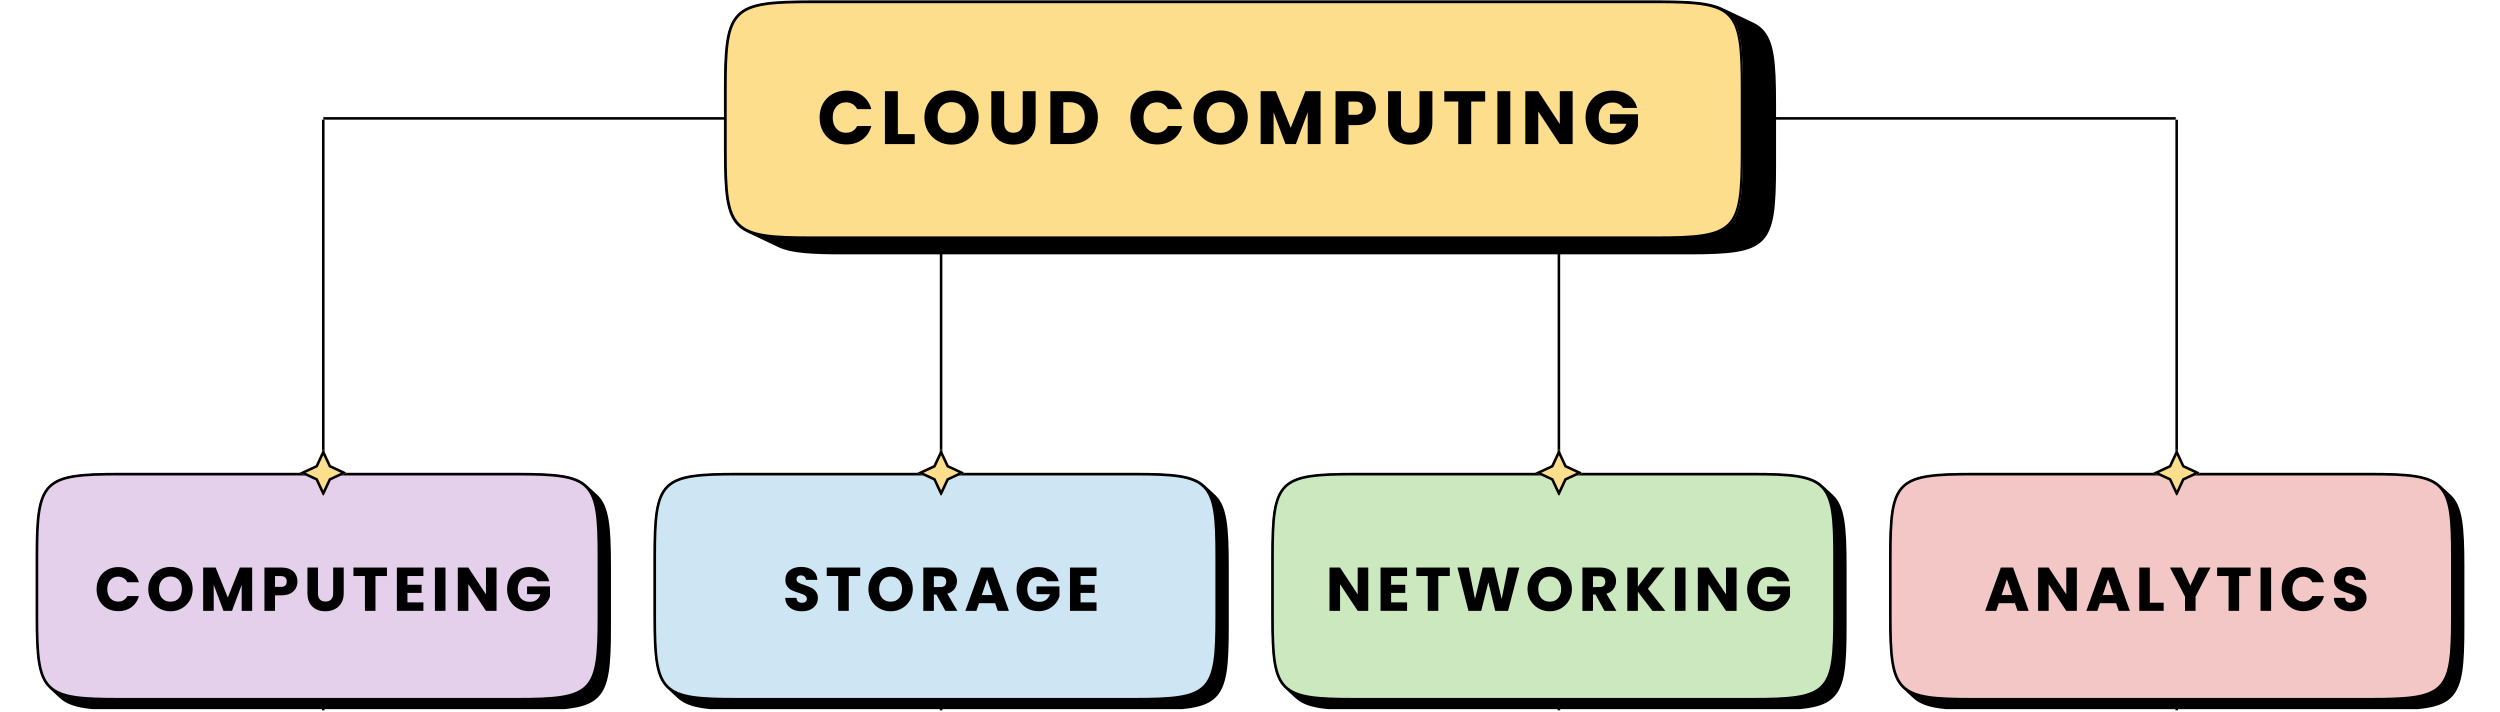 <svg xmlns="http://www.w3.org/2000/svg" xmlns:xlink="http://www.w3.org/1999/xlink" width="972" zoomAndPan="magnify" viewBox="0 0 729 207.75" height="277" preserveAspectRatio="xMidYMid meet" version="1.0"><defs><g/><clipPath id="7409a796a6"><path d="M 93 34 L 95 34 L 95 207.5 L 93 207.5 Z M 93 34 " clip-rule="nonzero"/></clipPath><clipPath id="8c08745ee7"><path d="M 634 34 L 636 34 L 636 207.5 L 634 207.5 Z M 634 34 " clip-rule="nonzero"/></clipPath><clipPath id="efe17d3c5a"><path d="M 10.371 137.867 L 178.168 137.867 L 178.168 206.785 L 10.371 206.785 Z M 10.371 137.867 " clip-rule="nonzero"/></clipPath><clipPath id="4a17fc5cd1"><path d="M 10.371 138 L 175 138 L 175 204 L 10.371 204 Z M 10.371 138 " clip-rule="nonzero"/></clipPath><clipPath id="0ebba08da4"><path d="M 10.371 137.867 L 178.168 137.867 L 178.168 206.785 L 10.371 206.785 Z M 10.371 137.867 " clip-rule="nonzero"/></clipPath><clipPath id="d656bee027"><path d="M 274 50 L 275 50 L 275 207.5 L 274 207.5 Z M 274 50 " clip-rule="nonzero"/></clipPath><clipPath id="6d71403b7e"><path d="M 190.523 137.867 L 358.32 137.867 L 358.32 206.785 L 190.523 206.785 Z M 190.523 137.867 " clip-rule="nonzero"/></clipPath><clipPath id="ec2f8fdc7d"><path d="M 190.523 138 L 355 138 L 355 204 L 190.523 204 Z M 190.523 138 " clip-rule="nonzero"/></clipPath><clipPath id="12d1ac02e6"><path d="M 190.523 137.867 L 358.32 137.867 L 358.32 206.785 L 190.523 206.785 Z M 190.523 137.867 " clip-rule="nonzero"/></clipPath><clipPath id="662e702329"><path d="M 454 50 L 455 50 L 455 207.5 L 454 207.5 Z M 454 50 " clip-rule="nonzero"/></clipPath><clipPath id="e5b59d4bcf"><path d="M 370.676 137.867 L 538.473 137.867 L 538.473 206.785 L 370.676 206.785 Z M 370.676 137.867 " clip-rule="nonzero"/></clipPath><clipPath id="1f2abb4573"><path d="M 370.676 137.867 L 538.473 137.867 L 538.473 206.785 L 370.676 206.785 Z M 370.676 137.867 " clip-rule="nonzero"/></clipPath><clipPath id="e521fb2990"><path d="M 550.828 137.867 L 718.629 137.867 L 718.629 206.785 L 550.828 206.785 Z M 550.828 137.867 " clip-rule="nonzero"/></clipPath><clipPath id="3e30f7db53"><path d="M 550.828 137.867 L 718.629 137.867 L 718.629 206.785 L 550.828 206.785 Z M 550.828 137.867 " clip-rule="nonzero"/></clipPath><clipPath id="2526719305"><path d="M 87.352 130.949 L 101.188 130.949 L 101.188 144.785 L 87.352 144.785 Z M 87.352 130.949 " clip-rule="nonzero"/></clipPath><clipPath id="b18f4a47c4"><path d="M 94.27 130.949 L 96.473 135.668 L 101.188 137.867 L 96.473 140.07 L 94.27 144.785 L 92.07 140.07 L 87.352 137.867 L 92.07 135.668 Z M 94.27 130.949 " clip-rule="nonzero"/></clipPath><clipPath id="1a28417195"><path d="M 87.352 130.949 L 100.836 130.949 L 100.836 144.434 L 87.352 144.434 Z M 87.352 130.949 " clip-rule="nonzero"/></clipPath><clipPath id="a706c5050f"><path d="M 94.27 130.949 L 96.473 135.668 L 101.188 137.867 L 96.473 140.07 L 94.27 144.785 L 92.07 140.07 L 87.352 137.867 L 92.07 135.668 Z M 94.27 130.949 " clip-rule="nonzero"/></clipPath><clipPath id="1204ae9c42"><path d="M 267.504 130.949 L 281.34 130.949 L 281.34 144.785 L 267.504 144.785 Z M 267.504 130.949 " clip-rule="nonzero"/></clipPath><clipPath id="e64ac1a2b3"><path d="M 274.422 130.949 L 276.625 135.668 L 281.34 137.867 L 276.625 140.07 L 274.422 144.785 L 272.223 140.07 L 267.504 137.867 L 272.223 135.668 Z M 274.422 130.949 " clip-rule="nonzero"/></clipPath><clipPath id="3487054238"><path d="M 267.504 130.949 L 280.988 130.949 L 280.988 144.434 L 267.504 144.434 Z M 267.504 130.949 " clip-rule="nonzero"/></clipPath><clipPath id="402fc1bf8d"><path d="M 274.422 130.949 L 276.625 135.668 L 281.34 137.867 L 276.625 140.07 L 274.422 144.785 L 272.223 140.07 L 267.504 137.867 L 272.223 135.668 Z M 274.422 130.949 " clip-rule="nonzero"/></clipPath><clipPath id="ecab7e0518"><path d="M 627.812 130.949 L 641.648 130.949 L 641.648 144.785 L 627.812 144.785 Z M 627.812 130.949 " clip-rule="nonzero"/></clipPath><clipPath id="29188ef459"><path d="M 634.73 130.949 L 636.93 135.668 L 641.648 137.867 L 636.93 140.07 L 634.73 144.785 L 632.527 140.07 L 627.812 137.867 L 632.527 135.668 Z M 634.73 130.949 " clip-rule="nonzero"/></clipPath><clipPath id="197070995a"><path d="M 627.812 130.949 L 641.297 130.949 L 641.297 144.434 L 627.812 144.434 Z M 627.812 130.949 " clip-rule="nonzero"/></clipPath><clipPath id="3e8d033b44"><path d="M 634.73 130.949 L 636.93 135.668 L 641.645 137.867 L 636.93 140.07 L 634.73 144.785 L 632.527 140.07 L 627.812 137.867 L 632.527 135.668 Z M 634.73 130.949 " clip-rule="nonzero"/></clipPath><clipPath id="e97fa3d1c5"><path d="M 447.66 130.949 L 461.496 130.949 L 461.496 144.785 L 447.66 144.785 Z M 447.66 130.949 " clip-rule="nonzero"/></clipPath><clipPath id="230fc60e51"><path d="M 454.578 130.949 L 456.777 135.668 L 461.496 137.867 L 456.777 140.07 L 454.578 144.785 L 452.375 140.07 L 447.66 137.867 L 452.375 135.668 Z M 454.578 130.949 " clip-rule="nonzero"/></clipPath><clipPath id="b4b9fb3195"><path d="M 447.66 130.949 L 461.141 130.949 L 461.141 144.434 L 447.66 144.434 Z M 447.66 130.949 " clip-rule="nonzero"/></clipPath><clipPath id="0a2be6ff34"><path d="M 454.574 130.949 L 456.777 135.668 L 461.492 137.867 L 456.777 140.07 L 454.574 144.785 L 452.375 140.07 L 447.66 137.867 L 452.375 135.668 Z M 454.574 130.949 " clip-rule="nonzero"/></clipPath><clipPath id="2fadacf0bd"><path d="M 211.102 0.117 L 517.895 0.117 L 517.895 74.172 L 211.102 74.172 Z M 211.102 0.117 " clip-rule="nonzero"/></clipPath><clipPath id="6ba7fa74a6"><path d="M 211.102 0.117 L 509 0.117 L 509 70 L 211.102 70 Z M 211.102 0.117 " clip-rule="nonzero"/></clipPath><clipPath id="bb75308c43"><path d="M 211.102 0.117 L 517.895 0.117 L 517.895 74.172 L 211.102 74.172 Z M 211.102 0.117 " clip-rule="nonzero"/></clipPath></defs><g clip-path="url(#7409a796a6)"><path stroke-linecap="butt" transform="matrix(0, -0.749, 0.749, 0, 93.891, 207.139)" fill="none" stroke-linejoin="miter" d="M -0.002 0.5 L 229.936 0.5 " stroke="#000000" stroke-width="1" stroke-opacity="1" stroke-miterlimit="4"/></g><g clip-path="url(#8c08745ee7)"><path stroke-linecap="butt" transform="matrix(0, -0.749, 0.749, 0, 634.349, 207.139)" fill="none" stroke-linejoin="miter" d="M -0.002 0.498 L 229.936 0.498 " stroke="#000000" stroke-width="1" stroke-opacity="1" stroke-miterlimit="4"/></g><g clip-path="url(#efe17d3c5a)"><path fill="#000000" d="M 153.594 207.137 C 165.32 207.137 171.102 206.586 174.355 203.336 C 176.004 201.691 176.984 199.379 177.531 195.848 C 178.055 192.492 178.16 188.121 178.16 182.59 L 178.16 165.23 C 178.16 153.512 177.613 147.734 174.355 144.484 C 174.277 144.402 174.191 144.324 174.109 144.246 L 174.102 144.242 L 171.051 141.43 L 171.047 141.426 C 169.418 139.926 167.164 139.016 163.809 138.496 C 160.449 137.977 156.074 137.867 150.539 137.867 L 34.941 137.867 C 23.652 137.867 17.875 138.375 14.555 141.316 C 14.426 141.43 14.305 141.547 14.184 141.668 C 12.535 143.316 11.555 145.625 11.008 149.156 C 10.484 152.512 10.379 156.883 10.379 162.414 L 10.379 179.773 C 10.379 191.488 10.93 197.266 14.184 200.52 L 14.184 200.523 L 14.188 200.523 C 14.266 200.602 14.344 200.676 14.426 200.75 C 14.426 200.754 14.43 200.754 14.43 200.758 L 17.469 203.566 L 17.473 203.57 L 17.48 203.574 C 19.109 205.078 21.363 205.988 24.723 206.508 C 28.082 207.027 32.457 207.137 37.992 207.137 Z M 153.594 207.137 " fill-opacity="1" fill-rule="nonzero"/></g><g clip-path="url(#4a17fc5cd1)"><path fill="#e5d0eb" d="M 150.539 138.324 C 172.898 138.324 174.648 140.074 174.648 162.414 L 174.648 179.773 C 174.648 202.113 172.898 203.863 150.539 203.863 L 34.941 203.863 C 12.586 203.863 10.836 202.113 10.836 179.773 L 10.836 162.414 C 10.836 140.074 12.586 138.324 34.941 138.324 Z M 150.539 138.324 " fill-opacity="1" fill-rule="nonzero"/></g><g clip-path="url(#0ebba08da4)"><path stroke-linecap="butt" transform="matrix(0.063, 0, 0, 0.063, 10.379, 137.868)" fill="none" stroke-linejoin="miter" d="M 2223.765 7.235 C 2578.516 7.235 2606.281 35 2606.281 389.441 L 2606.281 664.862 C 2606.281 1019.303 2578.516 1047.069 2223.765 1047.069 L 389.708 1047.069 C 35.019 1047.069 7.254 1019.303 7.254 664.862 L 7.254 389.441 C 7.254 35 35.019 7.235 389.708 7.235 Z M 2223.765 7.235 " stroke="#000000" stroke-width="10" stroke-opacity="1" stroke-miterlimit="10"/></g><g clip-path="url(#d656bee027)"><path stroke-linecap="butt" transform="matrix(0, -0.749, 0.749, 0, 274.046, 207.141)" fill="none" stroke-linejoin="miter" d="M 0 0.502 L 208.777 0.502 " stroke="#000000" stroke-width="1" stroke-opacity="1" stroke-miterlimit="4"/></g><g clip-path="url(#6d71403b7e)"><path fill="#000000" d="M 333.746 207.137 C 345.477 207.137 351.254 206.586 354.508 203.336 C 356.156 201.691 357.137 199.379 357.684 195.848 C 358.207 192.492 358.312 188.121 358.312 182.59 L 358.312 165.23 C 358.312 153.512 357.766 147.734 354.508 144.484 C 354.43 144.402 354.344 144.324 354.262 144.246 L 354.258 144.242 L 351.203 141.43 L 351.199 141.426 C 349.57 139.926 347.316 139.016 343.961 138.496 C 340.602 137.977 336.227 137.867 330.691 137.867 L 215.094 137.867 C 203.805 137.867 198.027 138.375 194.707 141.316 C 194.582 141.43 194.457 141.547 194.336 141.668 C 192.688 143.316 191.707 145.625 191.16 149.156 C 190.637 152.512 190.531 156.883 190.531 162.414 L 190.531 179.773 C 190.531 191.488 191.082 197.266 194.336 200.52 L 194.34 200.52 L 194.34 200.523 C 194.418 200.602 194.496 200.676 194.578 200.75 C 194.578 200.754 194.582 200.754 194.582 200.758 L 197.621 203.566 L 197.629 203.57 L 197.633 203.574 C 199.262 205.078 201.516 205.988 204.875 206.508 C 208.234 207.027 212.609 207.137 218.145 207.137 Z M 333.746 207.137 " fill-opacity="1" fill-rule="nonzero"/></g><g clip-path="url(#ec2f8fdc7d)"><path fill="#cee6f4" d="M 330.691 138.324 C 353.051 138.324 354.801 140.074 354.801 162.414 L 354.801 179.773 C 354.801 202.113 353.051 203.863 330.691 203.863 L 215.094 203.863 C 192.738 203.863 190.988 202.113 190.988 179.773 L 190.988 162.414 C 190.988 140.074 192.738 138.324 215.094 138.324 Z M 330.691 138.324 " fill-opacity="1" fill-rule="nonzero"/></g><g clip-path="url(#12d1ac02e6)"><path stroke-linecap="butt" transform="matrix(0.063, 0, 0, 0.063, 190.532, 137.868)" fill="none" stroke-linejoin="miter" d="M 2223.758 7.235 C 2578.509 7.235 2606.274 35 2606.274 389.441 L 2606.274 664.862 C 2606.274 1019.303 2578.509 1047.069 2223.758 1047.069 L 389.701 1047.069 C 35.012 1047.069 7.247 1019.303 7.247 664.862 L 7.247 389.441 C 7.247 35 35.012 7.235 389.701 7.235 Z M 2223.758 7.235 " stroke="#000000" stroke-width="10" stroke-opacity="1" stroke-miterlimit="10"/></g><g clip-path="url(#662e702329)"><path stroke-linecap="butt" transform="matrix(0, -0.749, 0.749, 0, 454.198, 207.141)" fill="none" stroke-linejoin="miter" d="M 0 0.502 L 208.777 0.502 " stroke="#000000" stroke-width="1" stroke-opacity="1" stroke-miterlimit="4"/></g><g clip-path="url(#e5b59d4bcf)"><path fill="#000000" d="M 513.902 207.137 C 525.629 207.137 531.406 206.586 534.664 203.336 C 536.309 201.691 537.289 199.379 537.836 195.848 C 538.359 192.492 538.465 188.121 538.465 182.59 L 538.465 165.23 C 538.465 153.512 537.918 147.734 534.664 144.484 C 534.582 144.402 534.5 144.324 534.414 144.246 L 534.41 144.242 L 531.359 141.43 L 531.352 141.426 C 529.723 139.926 527.469 139.016 524.113 138.496 C 520.754 137.977 516.379 137.867 510.844 137.867 L 395.25 137.867 C 383.957 137.867 378.18 138.375 374.859 141.316 C 374.734 141.43 374.609 141.547 374.488 141.668 C 372.84 143.316 371.859 145.625 371.312 149.156 C 370.793 152.512 370.684 156.883 370.684 162.414 L 370.684 179.773 C 370.684 191.488 371.234 197.266 374.488 200.52 L 374.492 200.52 L 374.492 200.523 C 374.57 200.602 374.648 200.676 374.73 200.75 C 374.73 200.754 374.734 200.754 374.734 200.758 L 377.773 203.566 L 377.781 203.57 L 377.785 203.574 C 379.414 205.078 381.668 205.988 385.027 206.508 C 388.387 207.027 392.762 207.137 398.297 207.137 Z M 513.902 207.137 " fill-opacity="1" fill-rule="nonzero"/></g><path fill="#cbe8be" d="M 510.844 138.324 C 533.203 138.324 534.953 140.074 534.953 162.414 L 534.953 179.773 C 534.953 202.113 533.203 203.863 510.844 203.863 L 395.25 203.863 C 372.891 203.863 371.141 202.113 371.141 179.773 L 371.141 162.414 C 371.141 140.074 372.891 138.324 395.25 138.324 Z M 510.844 138.324 " fill-opacity="1" fill-rule="nonzero"/><g clip-path="url(#1f2abb4573)"><path stroke-linecap="butt" transform="matrix(0.063, 0, 0, 0.063, 370.684, 137.868)" fill="none" stroke-linejoin="miter" d="M 2223.75 7.235 C 2578.501 7.235 2606.266 35 2606.266 389.441 L 2606.266 664.862 C 2606.266 1019.303 2578.501 1047.069 2223.75 1047.069 L 389.755 1047.069 C 35.004 1047.069 7.239 1019.303 7.239 664.862 L 7.239 389.441 C 7.239 35 35.004 7.235 389.755 7.235 Z M 2223.75 7.235 " stroke="#000000" stroke-width="10" stroke-opacity="1" stroke-miterlimit="10"/></g><g clip-path="url(#e521fb2990)"><path fill="#000000" d="M 694.055 207.137 C 705.781 207.137 711.562 206.586 714.816 203.336 C 716.465 201.691 717.441 199.379 717.992 195.848 C 718.512 192.492 718.617 188.121 718.617 182.59 L 718.617 165.23 C 718.617 153.512 718.07 147.734 714.816 144.484 C 714.734 144.402 714.652 144.324 714.566 144.246 L 714.562 144.242 L 711.512 141.43 L 711.504 141.426 C 709.875 139.926 707.621 139.016 704.266 138.496 C 700.906 137.977 696.531 137.867 690.996 137.867 L 575.402 137.867 C 564.109 137.867 558.332 138.375 555.016 141.316 C 554.887 141.43 554.762 141.547 554.641 141.668 C 552.992 143.316 552.016 145.625 551.465 149.156 C 550.945 152.512 550.836 156.883 550.836 162.414 L 550.836 179.773 C 550.836 191.488 551.387 197.266 554.641 200.52 C 554.645 200.52 554.645 200.52 554.645 200.52 L 554.645 200.523 C 554.723 200.602 554.801 200.676 554.883 200.75 C 554.887 200.754 554.887 200.754 554.887 200.758 L 557.926 203.566 L 557.934 203.57 L 557.938 203.574 C 559.566 205.078 561.82 205.988 565.184 206.508 C 568.543 207.027 572.918 207.137 578.453 207.137 Z M 694.055 207.137 " fill-opacity="1" fill-rule="nonzero"/></g><path fill="#f4c7c7" d="M 690.996 138.324 C 713.355 138.324 715.105 140.074 715.105 162.414 L 715.105 179.773 C 715.105 202.113 713.355 203.863 690.996 203.863 L 575.402 203.863 C 553.043 203.863 551.293 202.113 551.293 179.773 L 551.293 162.414 C 551.293 140.074 553.043 138.324 575.402 138.324 Z M 690.996 138.324 " fill-opacity="1" fill-rule="nonzero"/><g clip-path="url(#3e30f7db53)"><path stroke-linecap="butt" transform="matrix(0.063, 0, 0, 0.063, 550.837, 137.868)" fill="none" stroke-linejoin="miter" d="M 2223.742 7.235 C 2578.493 7.235 2606.258 35 2606.258 389.441 L 2606.258 664.862 C 2606.258 1019.303 2578.493 1047.069 2223.742 1047.069 L 389.747 1047.069 C 34.996 1047.069 7.231 1019.303 7.231 664.862 L 7.231 389.441 C 7.231 35 34.996 7.235 389.747 7.235 Z M 2223.742 7.235 " stroke="#000000" stroke-width="10" stroke-opacity="1" stroke-miterlimit="10"/></g><path stroke-linecap="butt" transform="matrix(0.749, 0, 0, 0.749, 94.271, 34.15)" fill="none" stroke-linejoin="miter" d="M -0.002 0.498 L 721.204 0.498 " stroke="#000000" stroke-width="1" stroke-opacity="1" stroke-miterlimit="4"/><g clip-path="url(#2526719305)"><g clip-path="url(#b18f4a47c4)"><path fill="#fdde8d" d="M 87.352 130.949 L 101.188 130.949 L 101.188 144.785 L 87.352 144.785 Z M 87.352 130.949 " fill-opacity="1" fill-rule="nonzero"/></g></g><g clip-path="url(#1a28417195)"><g clip-path="url(#a706c5050f)"><path stroke-linecap="butt" transform="matrix(0.749, 0, 0, 0.749, 87.353, 130.95)" fill="none" stroke-linejoin="miter" d="M 9.233 -0.001 L 12.174 6.298 L 18.468 9.234 L 12.174 12.175 L 9.233 18.469 L 6.298 12.175 L -0.002 9.234 L 6.298 6.298 Z M 9.233 -0.001 " stroke="#000000" stroke-width="2" stroke-opacity="1" stroke-miterlimit="4"/></g></g><g clip-path="url(#1204ae9c42)"><g clip-path="url(#e64ac1a2b3)"><path fill="#fdde8d" d="M 267.504 130.949 L 281.34 130.949 L 281.34 144.785 L 267.504 144.785 Z M 267.504 130.949 " fill-opacity="1" fill-rule="nonzero"/></g></g><g clip-path="url(#3487054238)"><g clip-path="url(#402fc1bf8d)"><path stroke-linecap="butt" transform="matrix(0.749, 0, 0, 0.749, 267.506, 130.95)" fill="none" stroke-linejoin="miter" d="M 9.233 -0.001 L 12.174 6.298 L 18.468 9.234 L 12.174 12.175 L 9.233 18.469 L 6.297 12.175 L -0.002 9.234 L 6.297 6.298 Z M 9.233 -0.001 " stroke="#000000" stroke-width="2" stroke-opacity="1" stroke-miterlimit="4"/></g></g><g clip-path="url(#ecab7e0518)"><g clip-path="url(#29188ef459)"><path fill="#fdde8d" d="M 627.812 130.949 L 641.648 130.949 L 641.648 144.785 L 627.812 144.785 Z M 627.812 130.949 " fill-opacity="1" fill-rule="nonzero"/></g></g><g clip-path="url(#197070995a)"><g clip-path="url(#3e8d033b44)"><path stroke-linecap="butt" transform="matrix(0.749, 0, 0, 0.749, 627.811, 130.95)" fill="none" stroke-linejoin="miter" d="M 9.237 -0.001 L 12.173 6.298 L 18.467 9.234 L 12.173 12.175 L 9.237 18.469 L 6.296 12.175 L 0.002 9.234 L 6.296 6.298 Z M 9.237 -0.001 " stroke="#000000" stroke-width="2" stroke-opacity="1" stroke-miterlimit="4"/></g></g><g clip-path="url(#e97fa3d1c5)"><g clip-path="url(#230fc60e51)"><path fill="#fdde8d" d="M 447.66 130.949 L 461.496 130.949 L 461.496 144.785 L 447.66 144.785 Z M 447.66 130.949 " fill-opacity="1" fill-rule="nonzero"/></g></g><g clip-path="url(#b4b9fb3195)"><g clip-path="url(#0a2be6ff34)"><path stroke-linecap="butt" transform="matrix(0.749, 0, 0, 0.749, 447.658, 130.95)" fill="none" stroke-linejoin="miter" d="M 9.232 -0.001 L 12.173 6.298 L 18.467 9.234 L 12.173 12.175 L 9.232 18.469 L 6.296 12.175 L 0.002 9.234 L 6.296 6.298 Z M 9.232 -0.001 " stroke="#000000" stroke-width="2" stroke-opacity="1" stroke-miterlimit="4"/></g></g><g clip-path="url(#2fadacf0bd)"><path fill="#000000" d="M 513.906 70.184 C 517.316 66.773 517.895 60.715 517.895 48.422 L 517.895 30.215 C 517.895 17.926 517.316 11.867 513.906 8.453 C 513.148 7.695 512.254 7.074 511.195 6.57 L 511.184 6.566 L 501.988 2.219 L 501.977 2.215 C 498.27 0.465 492.484 0.117 482.938 0.117 L 236.848 0.117 C 224.559 0.117 218.5 0.691 215.09 4.102 C 214.566 4.625 214.109 5.207 213.715 5.867 C 211.516 9.512 211.102 15.453 211.102 25.863 L 211.102 44.066 C 211.102 56.355 211.676 62.414 215.09 65.824 C 215.844 66.582 216.734 67.199 217.793 67.703 C 217.793 67.703 217.797 67.707 217.801 67.707 L 226.957 72.059 L 226.969 72.062 L 226.977 72.066 C 230.684 73.824 236.473 74.172 246.027 74.172 L 492.145 74.172 C 504.438 74.172 510.496 73.598 513.906 70.184 Z M 513.906 70.184 " fill-opacity="1" fill-rule="nonzero"/></g><g clip-path="url(#6ba7fa74a6)"><path fill="#fdde8d" d="M 482.941 0.594 C 506.375 0.594 508.207 2.43 508.207 25.863 L 508.207 44.066 C 508.207 67.5 506.375 69.332 482.941 69.332 L 236.848 69.332 C 213.414 69.332 211.582 67.5 211.582 44.066 L 211.582 25.863 C 211.582 2.43 213.414 0.594 236.848 0.594 Z M 482.941 0.594 " fill-opacity="1" fill-rule="nonzero"/></g><g clip-path="url(#bb75308c43)"><path stroke-linecap="butt" transform="matrix(0.066, 0, 0, 0.066, 211.102, 0.116)" fill="none" stroke-linejoin="miter" d="M 4114.92 7.231 C 4469.642 7.231 4497.374 35.022 4497.374 389.743 L 4497.374 665.29 C 4497.374 1020.011 4469.642 1047.743 4114.92 1047.743 L 389.722 1047.743 C 35.001 1047.743 7.269 1020.011 7.269 665.29 L 7.269 389.743 C 7.269 35.022 35.001 7.231 389.722 7.231 Z M 4114.92 7.231 " stroke="#000000" stroke-width="10" stroke-opacity="1" stroke-miterlimit="10"/></g><g fill="#000000" fill-opacity="1"><g transform="translate(27.569, 178.124)"><g><path d="M 0.594 -6.328 C 0.594 -7.578 0.863 -8.688 1.406 -9.656 C 1.945 -10.633 2.695 -11.395 3.656 -11.938 C 4.625 -12.488 5.719 -12.766 6.938 -12.766 C 8.438 -12.766 9.719 -12.367 10.781 -11.578 C 11.852 -10.785 12.57 -9.707 12.938 -8.344 L 9.547 -8.344 C 9.297 -8.875 8.938 -9.273 8.469 -9.547 C 8.008 -9.828 7.488 -9.969 6.906 -9.969 C 5.957 -9.969 5.188 -9.633 4.594 -8.969 C 4.008 -8.312 3.719 -7.43 3.719 -6.328 C 3.719 -5.223 4.008 -4.344 4.594 -3.688 C 5.188 -3.031 5.957 -2.703 6.906 -2.703 C 7.488 -2.703 8.008 -2.836 8.469 -3.109 C 8.938 -3.391 9.297 -3.789 9.547 -4.312 L 12.938 -4.312 C 12.57 -2.945 11.852 -1.867 10.781 -1.078 C 9.719 -0.297 8.438 0.094 6.938 0.094 C 5.719 0.094 4.625 -0.176 3.656 -0.719 C 2.695 -1.27 1.945 -2.031 1.406 -3 C 0.863 -3.969 0.594 -5.078 0.594 -6.328 Z M 0.594 -6.328 "/></g></g></g><g fill="#000000" fill-opacity="1"><g transform="translate(42.635, 178.124)"><g><path d="M 7.078 0.125 C 5.898 0.125 4.816 -0.148 3.828 -0.703 C 2.836 -1.254 2.051 -2.023 1.469 -3.016 C 0.883 -4.004 0.594 -5.113 0.594 -6.344 C 0.594 -7.582 0.883 -8.691 1.469 -9.672 C 2.051 -10.66 2.836 -11.43 3.828 -11.984 C 4.816 -12.535 5.898 -12.812 7.078 -12.812 C 8.266 -12.812 9.352 -12.535 10.344 -11.984 C 11.332 -11.43 12.113 -10.66 12.688 -9.672 C 13.258 -8.691 13.547 -7.582 13.547 -6.344 C 13.547 -5.113 13.254 -4.004 12.672 -3.016 C 12.098 -2.023 11.316 -1.254 10.328 -0.703 C 9.348 -0.148 8.266 0.125 7.078 0.125 Z M 7.078 -2.672 C 8.086 -2.672 8.895 -3.004 9.5 -3.672 C 10.102 -4.348 10.406 -5.238 10.406 -6.344 C 10.406 -7.457 10.102 -8.348 9.5 -9.016 C 8.895 -9.68 8.086 -10.016 7.078 -10.016 C 6.066 -10.016 5.254 -9.68 4.641 -9.016 C 4.035 -8.359 3.734 -7.469 3.734 -6.344 C 3.734 -5.227 4.035 -4.336 4.641 -3.672 C 5.254 -3.004 6.066 -2.672 7.078 -2.672 Z M 7.078 -2.672 "/></g></g></g><g fill="#000000" fill-opacity="1"><g transform="translate(58.132, 178.124)"><g><path d="M 15.406 -12.625 L 15.406 0 L 12.344 0 L 12.344 -7.578 L 9.516 0 L 7.031 0 L 4.188 -7.594 L 4.188 0 L 1.109 0 L 1.109 -12.625 L 4.75 -12.625 L 8.297 -3.891 L 11.797 -12.625 Z M 15.406 -12.625 "/></g></g></g><g fill="#000000" fill-opacity="1"><g transform="translate(76.003, 178.124)"><g><path d="M 10.734 -8.562 C 10.734 -7.832 10.566 -7.16 10.234 -6.547 C 9.898 -5.941 9.383 -5.453 8.688 -5.078 C 7.988 -4.711 7.125 -4.531 6.094 -4.531 L 4.188 -4.531 L 4.188 0 L 1.109 0 L 1.109 -12.625 L 6.094 -12.625 C 7.102 -12.625 7.953 -12.445 8.641 -12.094 C 9.336 -11.75 9.859 -11.27 10.203 -10.656 C 10.555 -10.051 10.734 -9.352 10.734 -8.562 Z M 5.859 -6.984 C 6.453 -6.984 6.891 -7.117 7.172 -7.391 C 7.461 -7.672 7.609 -8.062 7.609 -8.562 C 7.609 -9.062 7.461 -9.445 7.172 -9.719 C 6.891 -10 6.453 -10.141 5.859 -10.141 L 4.188 -10.141 L 4.188 -6.984 Z M 5.859 -6.984 "/></g></g></g><g fill="#000000" fill-opacity="1"><g transform="translate(88.587, 178.124)"><g><path d="M 4.141 -12.625 L 4.141 -5.078 C 4.141 -4.316 4.32 -3.734 4.688 -3.328 C 5.062 -2.922 5.609 -2.719 6.328 -2.719 C 7.047 -2.719 7.598 -2.922 7.984 -3.328 C 8.367 -3.734 8.562 -4.316 8.562 -5.078 L 8.562 -12.625 L 11.641 -12.625 L 11.641 -5.094 C 11.641 -3.969 11.398 -3.016 10.922 -2.234 C 10.441 -1.453 9.797 -0.863 8.984 -0.469 C 8.172 -0.07 7.27 0.125 6.281 0.125 C 5.281 0.125 4.383 -0.066 3.594 -0.453 C 2.812 -0.848 2.191 -1.438 1.734 -2.219 C 1.285 -3.008 1.062 -3.969 1.062 -5.094 L 1.062 -12.625 Z M 4.141 -12.625 "/></g></g></g><g fill="#000000" fill-opacity="1"><g transform="translate(102.628, 178.124)"><g><path d="M 10.203 -12.625 L 10.203 -10.156 L 6.859 -10.156 L 6.859 0 L 3.781 0 L 3.781 -10.156 L 0.438 -10.156 L 0.438 -12.625 Z M 10.203 -12.625 "/></g></g></g><g fill="#000000" fill-opacity="1"><g transform="translate(114.62, 178.124)"><g><path d="M 4.188 -10.156 L 4.188 -7.609 L 8.312 -7.609 L 8.312 -5.234 L 4.188 -5.234 L 4.188 -2.469 L 8.844 -2.469 L 8.844 0 L 1.109 0 L 1.109 -12.625 L 8.844 -12.625 L 8.844 -10.156 Z M 4.188 -10.156 "/></g></g></g><g fill="#000000" fill-opacity="1"><g transform="translate(125.713, 178.124)"><g><path d="M 4.188 -12.625 L 4.188 0 L 1.109 0 L 1.109 -12.625 Z M 4.188 -12.625 "/></g></g></g><g fill="#000000" fill-opacity="1"><g transform="translate(132.383, 178.124)"><g><path d="M 12.406 0 L 9.328 0 L 4.188 -7.781 L 4.188 0 L 1.109 0 L 1.109 -12.625 L 4.188 -12.625 L 9.328 -4.797 L 9.328 -12.625 L 12.406 -12.625 Z M 12.406 0 "/></g></g></g><g fill="#000000" fill-opacity="1"><g transform="translate(147.269, 178.124)"><g><path d="M 9.5 -8.625 C 9.27 -9.051 8.941 -9.375 8.516 -9.594 C 8.086 -9.812 7.586 -9.922 7.016 -9.922 C 6.016 -9.922 5.211 -9.594 4.609 -8.938 C 4.016 -8.289 3.719 -7.422 3.719 -6.328 C 3.719 -5.172 4.031 -4.266 4.656 -3.609 C 5.289 -2.953 6.16 -2.625 7.266 -2.625 C 8.023 -2.625 8.664 -2.816 9.188 -3.203 C 9.707 -3.586 10.086 -4.141 10.328 -4.859 L 6.422 -4.859 L 6.422 -7.125 L 13.109 -7.125 L 13.109 -4.266 C 12.879 -3.492 12.488 -2.781 11.938 -2.125 C 11.395 -1.469 10.703 -0.93 9.859 -0.516 C 9.023 -0.109 8.082 0.094 7.031 0.094 C 5.781 0.094 4.664 -0.176 3.688 -0.719 C 2.719 -1.27 1.957 -2.031 1.406 -3 C 0.863 -3.969 0.594 -5.078 0.594 -6.328 C 0.594 -7.578 0.863 -8.688 1.406 -9.656 C 1.957 -10.633 2.719 -11.395 3.688 -11.938 C 4.656 -12.488 5.766 -12.766 7.016 -12.766 C 8.523 -12.766 9.797 -12.398 10.828 -11.672 C 11.867 -10.941 12.555 -9.926 12.891 -8.625 Z M 9.5 -8.625 "/></g></g></g><g fill="#000000" fill-opacity="1"><g transform="translate(228.217, 178.124)"><g><path d="M 5.688 0.125 C 4.758 0.125 3.93 -0.02 3.203 -0.312 C 2.473 -0.613 1.891 -1.055 1.453 -1.641 C 1.016 -2.234 0.781 -2.945 0.75 -3.781 L 4.031 -3.781 C 4.07 -3.312 4.227 -2.953 4.5 -2.703 C 4.781 -2.461 5.145 -2.344 5.594 -2.344 C 6.051 -2.344 6.41 -2.445 6.672 -2.656 C 6.93 -2.863 7.062 -3.156 7.062 -3.531 C 7.062 -3.844 6.957 -4.098 6.75 -4.297 C 6.539 -4.504 6.281 -4.672 5.969 -4.797 C 5.664 -4.93 5.234 -5.082 4.672 -5.25 C 3.859 -5.5 3.191 -5.75 2.672 -6 C 2.16 -6.258 1.719 -6.633 1.344 -7.125 C 0.977 -7.613 0.797 -8.254 0.797 -9.047 C 0.797 -10.223 1.219 -11.145 2.062 -11.812 C 2.914 -12.477 4.023 -12.812 5.391 -12.812 C 6.785 -12.812 7.906 -12.477 8.75 -11.812 C 9.602 -11.145 10.062 -10.219 10.125 -9.031 L 6.797 -9.031 C 6.773 -9.438 6.625 -9.754 6.344 -9.984 C 6.07 -10.223 5.719 -10.344 5.281 -10.344 C 4.914 -10.344 4.617 -10.242 4.391 -10.047 C 4.16 -9.848 4.047 -9.562 4.047 -9.188 C 4.047 -8.781 4.238 -8.461 4.625 -8.234 C 5.008 -8.004 5.609 -7.758 6.422 -7.5 C 7.234 -7.219 7.895 -6.953 8.406 -6.703 C 8.914 -6.453 9.352 -6.086 9.719 -5.609 C 10.094 -5.129 10.281 -4.516 10.281 -3.766 C 10.281 -3.035 10.098 -2.379 9.734 -1.797 C 9.367 -1.211 8.836 -0.742 8.141 -0.391 C 7.453 -0.047 6.633 0.125 5.688 0.125 Z M 5.688 0.125 "/></g></g></g><g fill="#000000" fill-opacity="1"><g transform="translate(240.64, 178.124)"><g><path d="M 10.203 -12.625 L 10.203 -10.156 L 6.859 -10.156 L 6.859 0 L 3.781 0 L 3.781 -10.156 L 0.438 -10.156 L 0.438 -12.625 Z M 10.203 -12.625 "/></g></g></g><g fill="#000000" fill-opacity="1"><g transform="translate(252.631, 178.124)"><g><path d="M 7.078 0.125 C 5.898 0.125 4.816 -0.148 3.828 -0.703 C 2.836 -1.254 2.051 -2.023 1.469 -3.016 C 0.883 -4.004 0.594 -5.113 0.594 -6.344 C 0.594 -7.582 0.883 -8.691 1.469 -9.672 C 2.051 -10.66 2.836 -11.43 3.828 -11.984 C 4.816 -12.535 5.898 -12.812 7.078 -12.812 C 8.266 -12.812 9.352 -12.535 10.344 -11.984 C 11.332 -11.43 12.113 -10.66 12.688 -9.672 C 13.258 -8.691 13.547 -7.582 13.547 -6.344 C 13.547 -5.113 13.254 -4.004 12.672 -3.016 C 12.098 -2.023 11.316 -1.254 10.328 -0.703 C 9.348 -0.148 8.266 0.125 7.078 0.125 Z M 7.078 -2.672 C 8.086 -2.672 8.895 -3.004 9.5 -3.672 C 10.102 -4.348 10.406 -5.238 10.406 -6.344 C 10.406 -7.457 10.102 -8.348 9.5 -9.016 C 8.895 -9.68 8.086 -10.016 7.078 -10.016 C 6.066 -10.016 5.254 -9.68 4.641 -9.016 C 4.035 -8.359 3.734 -7.469 3.734 -6.344 C 3.734 -5.227 4.035 -4.336 4.641 -3.672 C 5.254 -3.004 6.066 -2.672 7.078 -2.672 Z M 7.078 -2.672 "/></g></g></g><g fill="#000000" fill-opacity="1"><g transform="translate(268.129, 178.124)"><g><path d="M 7.547 0 L 4.922 -4.766 L 4.188 -4.766 L 4.188 0 L 1.109 0 L 1.109 -12.625 L 6.281 -12.625 C 7.27 -12.625 8.113 -12.445 8.812 -12.094 C 9.52 -11.75 10.047 -11.273 10.391 -10.672 C 10.742 -10.066 10.922 -9.395 10.922 -8.656 C 10.922 -7.812 10.68 -7.055 10.203 -6.391 C 9.734 -5.734 9.035 -5.27 8.109 -5 L 11.031 0 Z M 4.188 -6.938 L 6.094 -6.938 C 6.656 -6.938 7.078 -7.07 7.359 -7.344 C 7.641 -7.625 7.781 -8.02 7.781 -8.531 C 7.781 -9.008 7.641 -9.383 7.359 -9.656 C 7.078 -9.938 6.656 -10.078 6.094 -10.078 L 4.188 -10.078 Z M 4.188 -6.938 "/></g></g></g><g fill="#000000" fill-opacity="1"><g transform="translate(281.217, 178.124)"><g><path d="M 8.969 -2.234 L 4.266 -2.234 L 3.5 0 L 0.281 0 L 4.859 -12.625 L 8.422 -12.625 L 12.984 0 L 9.734 0 Z M 8.188 -4.609 L 6.625 -9.219 L 5.078 -4.609 Z M 8.188 -4.609 "/></g></g></g><g fill="#000000" fill-opacity="1"><g transform="translate(295.833, 178.124)"><g><path d="M 9.5 -8.625 C 9.27 -9.051 8.941 -9.375 8.516 -9.594 C 8.086 -9.812 7.586 -9.922 7.016 -9.922 C 6.016 -9.922 5.211 -9.594 4.609 -8.938 C 4.016 -8.289 3.719 -7.422 3.719 -6.328 C 3.719 -5.172 4.031 -4.266 4.656 -3.609 C 5.289 -2.953 6.16 -2.625 7.266 -2.625 C 8.023 -2.625 8.664 -2.816 9.188 -3.203 C 9.707 -3.586 10.086 -4.141 10.328 -4.859 L 6.422 -4.859 L 6.422 -7.125 L 13.109 -7.125 L 13.109 -4.266 C 12.879 -3.492 12.488 -2.781 11.938 -2.125 C 11.395 -1.469 10.703 -0.93 9.859 -0.516 C 9.023 -0.109 8.082 0.094 7.031 0.094 C 5.781 0.094 4.664 -0.176 3.688 -0.719 C 2.719 -1.27 1.957 -2.031 1.406 -3 C 0.863 -3.969 0.594 -5.078 0.594 -6.328 C 0.594 -7.578 0.863 -8.688 1.406 -9.656 C 1.957 -10.633 2.719 -11.395 3.688 -11.938 C 4.656 -12.488 5.766 -12.766 7.016 -12.766 C 8.523 -12.766 9.797 -12.398 10.828 -11.672 C 11.867 -10.941 12.555 -9.926 12.891 -8.625 Z M 9.5 -8.625 "/></g></g></g><g fill="#000000" fill-opacity="1"><g transform="translate(310.899, 178.124)"><g><path d="M 4.188 -10.156 L 4.188 -7.609 L 8.312 -7.609 L 8.312 -5.234 L 4.188 -5.234 L 4.188 -2.469 L 8.844 -2.469 L 8.844 0 L 1.109 0 L 1.109 -12.625 L 8.844 -12.625 L 8.844 -10.156 Z M 4.188 -10.156 "/></g></g></g><g fill="#000000" fill-opacity="1"><g transform="translate(386.575, 178.124)"><g><path d="M 12.406 0 L 9.328 0 L 4.188 -7.781 L 4.188 0 L 1.109 0 L 1.109 -12.625 L 4.188 -12.625 L 9.328 -4.797 L 9.328 -12.625 L 12.406 -12.625 Z M 12.406 0 "/></g></g></g><g fill="#000000" fill-opacity="1"><g transform="translate(401.461, 178.124)"><g><path d="M 4.188 -10.156 L 4.188 -7.609 L 8.312 -7.609 L 8.312 -5.234 L 4.188 -5.234 L 4.188 -2.469 L 8.844 -2.469 L 8.844 0 L 1.109 0 L 1.109 -12.625 L 8.844 -12.625 L 8.844 -10.156 Z M 4.188 -10.156 "/></g></g></g><g fill="#000000" fill-opacity="1"><g transform="translate(412.554, 178.124)"><g><path d="M 10.203 -12.625 L 10.203 -10.156 L 6.859 -10.156 L 6.859 0 L 3.781 0 L 3.781 -10.156 L 0.438 -10.156 L 0.438 -12.625 Z M 10.203 -12.625 "/></g></g></g><g fill="#000000" fill-opacity="1"><g transform="translate(424.546, 178.124)"><g><path d="M 18.484 -12.625 L 15.203 0 L 11.469 0 L 9.453 -8.312 L 7.375 0 L 3.656 0 L 0.453 -12.625 L 3.734 -12.625 L 5.562 -3.438 L 7.812 -12.625 L 11.188 -12.625 L 13.344 -3.438 L 15.172 -12.625 Z M 18.484 -12.625 "/></g></g></g><g fill="#000000" fill-opacity="1"><g transform="translate(444.825, 178.124)"><g><path d="M 7.078 0.125 C 5.898 0.125 4.816 -0.148 3.828 -0.703 C 2.836 -1.254 2.051 -2.023 1.469 -3.016 C 0.883 -4.004 0.594 -5.113 0.594 -6.344 C 0.594 -7.582 0.883 -8.691 1.469 -9.672 C 2.051 -10.66 2.836 -11.43 3.828 -11.984 C 4.816 -12.535 5.898 -12.812 7.078 -12.812 C 8.266 -12.812 9.352 -12.535 10.344 -11.984 C 11.332 -11.43 12.113 -10.66 12.688 -9.672 C 13.258 -8.691 13.547 -7.582 13.547 -6.344 C 13.547 -5.113 13.254 -4.004 12.672 -3.016 C 12.098 -2.023 11.316 -1.254 10.328 -0.703 C 9.348 -0.148 8.266 0.125 7.078 0.125 Z M 7.078 -2.672 C 8.086 -2.672 8.895 -3.004 9.5 -3.672 C 10.102 -4.348 10.406 -5.238 10.406 -6.344 C 10.406 -7.457 10.102 -8.348 9.5 -9.016 C 8.895 -9.68 8.086 -10.016 7.078 -10.016 C 6.066 -10.016 5.254 -9.68 4.641 -9.016 C 4.035 -8.359 3.734 -7.469 3.734 -6.344 C 3.734 -5.227 4.035 -4.336 4.641 -3.672 C 5.254 -3.004 6.066 -2.672 7.078 -2.672 Z M 7.078 -2.672 "/></g></g></g><g fill="#000000" fill-opacity="1"><g transform="translate(460.322, 178.124)"><g><path d="M 7.547 0 L 4.922 -4.766 L 4.188 -4.766 L 4.188 0 L 1.109 0 L 1.109 -12.625 L 6.281 -12.625 C 7.27 -12.625 8.113 -12.445 8.812 -12.094 C 9.52 -11.75 10.047 -11.273 10.391 -10.672 C 10.742 -10.066 10.922 -9.395 10.922 -8.656 C 10.922 -7.812 10.68 -7.055 10.203 -6.391 C 9.734 -5.734 9.035 -5.27 8.109 -5 L 11.031 0 Z M 4.188 -6.938 L 6.094 -6.938 C 6.656 -6.938 7.078 -7.07 7.359 -7.344 C 7.641 -7.625 7.781 -8.02 7.781 -8.531 C 7.781 -9.008 7.641 -9.383 7.359 -9.656 C 7.078 -9.938 6.656 -10.078 6.094 -10.078 L 4.188 -10.078 Z M 4.188 -6.938 "/></g></g></g><g fill="#000000" fill-opacity="1"><g transform="translate(473.411, 178.124)"><g><path d="M 8.438 0 L 4.188 -5.578 L 4.188 0 L 1.109 0 L 1.109 -12.625 L 4.188 -12.625 L 4.188 -7.078 L 8.406 -12.625 L 12.016 -12.625 L 7.125 -6.438 L 12.188 0 Z M 8.438 0 "/></g></g></g><g fill="#000000" fill-opacity="1"><g transform="translate(487.308, 178.124)"><g><path d="M 4.188 -12.625 L 4.188 0 L 1.109 0 L 1.109 -12.625 Z M 4.188 -12.625 "/></g></g></g><g fill="#000000" fill-opacity="1"><g transform="translate(493.978, 178.124)"><g><path d="M 12.406 0 L 9.328 0 L 4.188 -7.781 L 4.188 0 L 1.109 0 L 1.109 -12.625 L 4.188 -12.625 L 9.328 -4.797 L 9.328 -12.625 L 12.406 -12.625 Z M 12.406 0 "/></g></g></g><g fill="#000000" fill-opacity="1"><g transform="translate(508.864, 178.124)"><g><path d="M 9.5 -8.625 C 9.27 -9.051 8.941 -9.375 8.516 -9.594 C 8.086 -9.812 7.586 -9.922 7.016 -9.922 C 6.016 -9.922 5.211 -9.594 4.609 -8.938 C 4.016 -8.289 3.719 -7.422 3.719 -6.328 C 3.719 -5.172 4.031 -4.266 4.656 -3.609 C 5.289 -2.953 6.16 -2.625 7.266 -2.625 C 8.023 -2.625 8.664 -2.816 9.188 -3.203 C 9.707 -3.586 10.086 -4.141 10.328 -4.859 L 6.422 -4.859 L 6.422 -7.125 L 13.109 -7.125 L 13.109 -4.266 C 12.879 -3.492 12.488 -2.781 11.938 -2.125 C 11.395 -1.469 10.703 -0.93 9.859 -0.516 C 9.023 -0.109 8.082 0.094 7.031 0.094 C 5.781 0.094 4.664 -0.176 3.688 -0.719 C 2.719 -1.27 1.957 -2.031 1.406 -3 C 0.863 -3.969 0.594 -5.078 0.594 -6.328 C 0.594 -7.578 0.863 -8.688 1.406 -9.656 C 1.957 -10.633 2.719 -11.395 3.688 -11.938 C 4.656 -12.488 5.766 -12.766 7.016 -12.766 C 8.523 -12.766 9.797 -12.398 10.828 -11.672 C 11.867 -10.941 12.555 -9.926 12.891 -8.625 Z M 9.5 -8.625 "/></g></g></g><g fill="#000000" fill-opacity="1"><g transform="translate(238.273, 42.016)"><g><path d="M 0.719 -7.734 C 0.719 -9.254 1.047 -10.609 1.703 -11.797 C 2.367 -12.992 3.289 -13.926 4.469 -14.594 C 5.645 -15.258 6.984 -15.594 8.484 -15.594 C 10.305 -15.594 11.867 -15.109 13.172 -14.141 C 14.484 -13.18 15.359 -11.863 15.797 -10.188 L 11.672 -10.188 C 11.359 -10.832 10.922 -11.32 10.359 -11.656 C 9.797 -12 9.156 -12.172 8.438 -12.172 C 7.281 -12.172 6.344 -11.766 5.625 -10.953 C 4.906 -10.148 4.547 -9.078 4.547 -7.734 C 4.547 -6.391 4.906 -5.312 5.625 -4.5 C 6.344 -3.695 7.281 -3.297 8.438 -3.297 C 9.156 -3.297 9.797 -3.461 10.359 -3.797 C 10.922 -4.141 11.359 -4.629 11.672 -5.266 L 15.797 -5.266 C 15.359 -3.598 14.484 -2.285 13.172 -1.328 C 11.867 -0.367 10.305 0.109 8.484 0.109 C 6.984 0.109 5.645 -0.223 4.469 -0.891 C 3.289 -1.555 2.367 -2.484 1.703 -3.672 C 1.047 -4.859 0.719 -6.211 0.719 -7.734 Z M 0.719 -7.734 "/></g></g></g><g fill="#000000" fill-opacity="1"><g transform="translate(256.684, 42.016)"><g><path d="M 5.125 -2.906 L 10.047 -2.906 L 10.047 0 L 1.359 0 L 1.359 -15.422 L 5.125 -15.422 Z M 5.125 -2.906 "/></g></g></g><g fill="#000000" fill-opacity="1"><g transform="translate(268.833, 42.016)"><g><path d="M 8.656 0.156 C 7.207 0.156 5.879 -0.18 4.672 -0.859 C 3.461 -1.535 2.5 -2.477 1.781 -3.688 C 1.07 -4.895 0.719 -6.25 0.719 -7.75 C 0.719 -9.258 1.07 -10.613 1.781 -11.812 C 2.5 -13.02 3.461 -13.957 4.672 -14.625 C 5.879 -15.301 7.207 -15.641 8.656 -15.641 C 10.102 -15.641 11.43 -15.301 12.641 -14.625 C 13.848 -13.957 14.801 -13.02 15.5 -11.812 C 16.195 -10.613 16.547 -9.258 16.547 -7.75 C 16.547 -6.25 16.191 -4.895 15.484 -3.688 C 14.785 -2.477 13.832 -1.535 12.625 -0.859 C 11.426 -0.18 10.102 0.156 8.656 0.156 Z M 8.656 -3.266 C 9.883 -3.266 10.867 -3.676 11.609 -4.5 C 12.348 -5.32 12.719 -6.406 12.719 -7.75 C 12.719 -9.113 12.348 -10.203 11.609 -11.016 C 10.867 -11.828 9.883 -12.234 8.656 -12.234 C 7.406 -12.234 6.41 -11.828 5.672 -11.016 C 4.93 -10.211 4.562 -9.125 4.562 -7.75 C 4.562 -6.395 4.93 -5.305 5.672 -4.484 C 6.41 -3.672 7.406 -3.266 8.656 -3.266 Z M 8.656 -3.266 "/></g></g></g><g fill="#000000" fill-opacity="1"><g transform="translate(287.771, 42.016)"><g><path d="M 5.047 -15.422 L 5.047 -6.188 C 5.047 -5.27 5.273 -4.562 5.734 -4.062 C 6.191 -3.562 6.859 -3.312 7.734 -3.312 C 8.609 -3.312 9.281 -3.562 9.75 -4.062 C 10.219 -4.562 10.453 -5.27 10.453 -6.188 L 10.453 -15.422 L 14.219 -15.422 L 14.219 -6.219 C 14.219 -4.844 13.922 -3.676 13.328 -2.719 C 12.742 -1.77 11.957 -1.051 10.969 -0.562 C 9.977 -0.082 8.879 0.156 7.672 0.156 C 6.453 0.156 5.363 -0.082 4.406 -0.562 C 3.445 -1.039 2.688 -1.758 2.125 -2.719 C 1.57 -3.676 1.297 -4.844 1.297 -6.219 L 1.297 -15.422 Z M 5.047 -15.422 "/></g></g></g><g fill="#000000" fill-opacity="1"><g transform="translate(304.93, 42.016)"><g><path d="M 7.141 -15.422 C 8.766 -15.422 10.18 -15.098 11.391 -14.453 C 12.609 -13.805 13.551 -12.898 14.219 -11.734 C 14.883 -10.578 15.219 -9.238 15.219 -7.719 C 15.219 -6.207 14.883 -4.863 14.219 -3.688 C 13.551 -2.52 12.609 -1.613 11.391 -0.969 C 10.172 -0.32 8.754 0 7.141 0 L 1.359 0 L 1.359 -15.422 Z M 6.891 -3.25 C 8.316 -3.25 9.426 -3.633 10.219 -4.406 C 11.008 -5.188 11.406 -6.289 11.406 -7.719 C 11.406 -9.133 11.008 -10.238 10.219 -11.031 C 9.426 -11.82 8.316 -12.219 6.891 -12.219 L 5.125 -12.219 L 5.125 -3.25 Z M 6.891 -3.25 "/></g></g></g><g fill="#000000" fill-opacity="1"><g transform="translate(322.572, 42.016)"><g/></g></g><g fill="#000000" fill-opacity="1"><g transform="translate(328.899, 42.016)"><g><path d="M 0.719 -7.734 C 0.719 -9.254 1.047 -10.609 1.703 -11.797 C 2.367 -12.992 3.289 -13.926 4.469 -14.594 C 5.645 -15.258 6.984 -15.594 8.484 -15.594 C 10.305 -15.594 11.867 -15.109 13.172 -14.141 C 14.484 -13.18 15.359 -11.863 15.797 -10.188 L 11.672 -10.188 C 11.359 -10.832 10.922 -11.32 10.359 -11.656 C 9.797 -12 9.156 -12.172 8.438 -12.172 C 7.281 -12.172 6.344 -11.766 5.625 -10.953 C 4.906 -10.148 4.547 -9.078 4.547 -7.734 C 4.547 -6.391 4.906 -5.312 5.625 -4.5 C 6.344 -3.695 7.281 -3.297 8.438 -3.297 C 9.156 -3.297 9.797 -3.461 10.359 -3.797 C 10.922 -4.141 11.359 -4.629 11.672 -5.266 L 15.797 -5.266 C 15.359 -3.598 14.484 -2.285 13.172 -1.328 C 11.867 -0.367 10.305 0.109 8.484 0.109 C 6.984 0.109 5.645 -0.223 4.469 -0.891 C 3.289 -1.555 2.367 -2.484 1.703 -3.672 C 1.047 -4.859 0.719 -6.211 0.719 -7.734 Z M 0.719 -7.734 "/></g></g></g><g fill="#000000" fill-opacity="1"><g transform="translate(347.31, 42.016)"><g><path d="M 8.656 0.156 C 7.207 0.156 5.879 -0.18 4.672 -0.859 C 3.461 -1.535 2.5 -2.477 1.781 -3.688 C 1.07 -4.895 0.719 -6.25 0.719 -7.75 C 0.719 -9.258 1.07 -10.613 1.781 -11.812 C 2.5 -13.02 3.461 -13.957 4.672 -14.625 C 5.879 -15.301 7.207 -15.641 8.656 -15.641 C 10.102 -15.641 11.43 -15.301 12.641 -14.625 C 13.848 -13.957 14.801 -13.02 15.5 -11.812 C 16.195 -10.613 16.547 -9.258 16.547 -7.75 C 16.547 -6.25 16.191 -4.895 15.484 -3.688 C 14.785 -2.477 13.832 -1.535 12.625 -0.859 C 11.426 -0.18 10.102 0.156 8.656 0.156 Z M 8.656 -3.266 C 9.883 -3.266 10.867 -3.676 11.609 -4.5 C 12.348 -5.32 12.719 -6.406 12.719 -7.75 C 12.719 -9.113 12.348 -10.203 11.609 -11.016 C 10.867 -11.828 9.883 -12.234 8.656 -12.234 C 7.406 -12.234 6.41 -11.828 5.672 -11.016 C 4.93 -10.211 4.562 -9.125 4.562 -7.75 C 4.562 -6.395 4.93 -5.305 5.672 -4.484 C 6.41 -3.672 7.406 -3.266 8.656 -3.266 Z M 8.656 -3.266 "/></g></g></g><g fill="#000000" fill-opacity="1"><g transform="translate(366.248, 42.016)"><g><path d="M 18.828 -15.422 L 18.828 0 L 15.078 0 L 15.078 -9.25 L 11.625 0 L 8.594 0 L 5.125 -9.266 L 5.125 0 L 1.359 0 L 1.359 -15.422 L 5.797 -15.422 L 10.125 -4.75 L 14.406 -15.422 Z M 18.828 -15.422 "/></g></g></g><g fill="#000000" fill-opacity="1"><g transform="translate(388.087, 42.016)"><g><path d="M 13.109 -10.453 C 13.109 -9.555 12.906 -8.738 12.5 -8 C 12.094 -7.258 11.461 -6.66 10.609 -6.203 C 9.766 -5.754 8.711 -5.531 7.453 -5.531 L 5.125 -5.531 L 5.125 0 L 1.359 0 L 1.359 -15.422 L 7.453 -15.422 C 8.68 -15.422 9.719 -15.207 10.562 -14.781 C 11.414 -14.352 12.051 -13.766 12.469 -13.016 C 12.895 -12.273 13.109 -11.422 13.109 -10.453 Z M 7.156 -8.531 C 7.875 -8.531 8.41 -8.695 8.766 -9.031 C 9.117 -9.363 9.297 -9.836 9.297 -10.453 C 9.297 -11.066 9.117 -11.539 8.766 -11.875 C 8.41 -12.219 7.875 -12.391 7.156 -12.391 L 5.125 -12.391 L 5.125 -8.531 Z M 7.156 -8.531 "/></g></g></g><g fill="#000000" fill-opacity="1"><g transform="translate(403.466, 42.016)"><g><path d="M 5.047 -15.422 L 5.047 -6.188 C 5.047 -5.27 5.273 -4.562 5.734 -4.062 C 6.191 -3.562 6.859 -3.312 7.734 -3.312 C 8.609 -3.312 9.281 -3.562 9.75 -4.062 C 10.219 -4.562 10.453 -5.27 10.453 -6.188 L 10.453 -15.422 L 14.219 -15.422 L 14.219 -6.219 C 14.219 -4.844 13.922 -3.676 13.328 -2.719 C 12.742 -1.77 11.957 -1.051 10.969 -0.562 C 9.977 -0.082 8.879 0.156 7.672 0.156 C 6.453 0.156 5.363 -0.082 4.406 -0.562 C 3.445 -1.039 2.688 -1.758 2.125 -2.719 C 1.57 -3.676 1.297 -4.844 1.297 -6.219 L 1.297 -15.422 Z M 5.047 -15.422 "/></g></g></g><g fill="#000000" fill-opacity="1"><g transform="translate(420.624, 42.016)"><g><path d="M 12.453 -15.422 L 12.453 -12.406 L 8.375 -12.406 L 8.375 0 L 4.609 0 L 4.609 -12.406 L 0.531 -12.406 L 0.531 -15.422 Z M 12.453 -15.422 "/></g></g></g><g fill="#000000" fill-opacity="1"><g transform="translate(435.278, 42.016)"><g><path d="M 5.125 -15.422 L 5.125 0 L 1.359 0 L 1.359 -15.422 Z M 5.125 -15.422 "/></g></g></g><g fill="#000000" fill-opacity="1"><g transform="translate(443.429, 42.016)"><g><path d="M 15.156 0 L 11.406 0 L 5.125 -9.516 L 5.125 0 L 1.359 0 L 1.359 -15.422 L 5.125 -15.422 L 11.406 -5.859 L 11.406 -15.422 L 15.156 -15.422 Z M 15.156 0 "/></g></g></g><g fill="#000000" fill-opacity="1"><g transform="translate(461.62, 42.016)"><g><path d="M 11.594 -10.547 C 11.32 -11.055 10.926 -11.445 10.406 -11.719 C 9.883 -11.988 9.27 -12.125 8.562 -12.125 C 7.352 -12.125 6.379 -11.723 5.641 -10.922 C 4.91 -10.129 4.547 -9.066 4.547 -7.734 C 4.547 -6.316 4.93 -5.207 5.703 -4.406 C 6.473 -3.602 7.531 -3.203 8.875 -3.203 C 9.801 -3.203 10.582 -3.438 11.219 -3.906 C 11.852 -4.375 12.316 -5.051 12.609 -5.938 L 7.844 -5.938 L 7.844 -8.703 L 16.016 -8.703 L 16.016 -5.203 C 15.734 -4.266 15.258 -3.395 14.594 -2.594 C 13.926 -1.789 13.078 -1.141 12.047 -0.641 C 11.023 -0.141 9.875 0.109 8.594 0.109 C 7.07 0.109 5.711 -0.223 4.516 -0.891 C 3.316 -1.555 2.383 -2.484 1.719 -3.672 C 1.051 -4.859 0.719 -6.211 0.719 -7.734 C 0.719 -9.254 1.051 -10.609 1.719 -11.797 C 2.383 -12.992 3.312 -13.926 4.5 -14.594 C 5.688 -15.258 7.039 -15.594 8.562 -15.594 C 10.406 -15.594 11.961 -15.145 13.234 -14.25 C 14.504 -13.363 15.344 -12.129 15.75 -10.547 Z M 11.594 -10.547 "/></g></g></g><g fill="#000000" fill-opacity="1"><g transform="translate(578.585, 178.124)"><g><path d="M 8.969 -2.234 L 4.266 -2.234 L 3.5 0 L 0.281 0 L 4.859 -12.625 L 8.422 -12.625 L 12.984 0 L 9.734 0 Z M 8.188 -4.609 L 6.625 -9.219 L 5.078 -4.609 Z M 8.188 -4.609 "/></g></g></g><g fill="#000000" fill-opacity="1"><g transform="translate(593.201, 178.124)"><g><path d="M 12.406 0 L 9.328 0 L 4.188 -7.781 L 4.188 0 L 1.109 0 L 1.109 -12.625 L 4.188 -12.625 L 9.328 -4.797 L 9.328 -12.625 L 12.406 -12.625 Z M 12.406 0 "/></g></g></g><g fill="#000000" fill-opacity="1"><g transform="translate(608.087, 178.124)"><g><path d="M 8.969 -2.234 L 4.266 -2.234 L 3.5 0 L 0.281 0 L 4.859 -12.625 L 8.422 -12.625 L 12.984 0 L 9.734 0 Z M 8.188 -4.609 L 6.625 -9.219 L 5.078 -4.609 Z M 8.188 -4.609 "/></g></g></g><g fill="#000000" fill-opacity="1"><g transform="translate(622.704, 178.124)"><g><path d="M 4.188 -2.375 L 8.219 -2.375 L 8.219 0 L 1.109 0 L 1.109 -12.625 L 4.188 -12.625 Z M 4.188 -2.375 "/></g></g></g><g fill="#000000" fill-opacity="1"><g transform="translate(632.646, 178.124)"><g><path d="M 11.938 -12.625 L 7.578 -4.172 L 7.578 0 L 4.5 0 L 4.5 -4.172 L 0.125 -12.625 L 3.609 -12.625 L 6.062 -7.344 L 8.484 -12.625 Z M 11.938 -12.625 "/></g></g></g><g fill="#000000" fill-opacity="1"><g transform="translate(646.076, 178.124)"><g><path d="M 10.203 -12.625 L 10.203 -10.156 L 6.859 -10.156 L 6.859 0 L 3.781 0 L 3.781 -10.156 L 0.438 -10.156 L 0.438 -12.625 Z M 10.203 -12.625 "/></g></g></g><g fill="#000000" fill-opacity="1"><g transform="translate(658.067, 178.124)"><g><path d="M 4.188 -12.625 L 4.188 0 L 1.109 0 L 1.109 -12.625 Z M 4.188 -12.625 "/></g></g></g><g fill="#000000" fill-opacity="1"><g transform="translate(664.737, 178.124)"><g><path d="M 0.594 -6.328 C 0.594 -7.578 0.863 -8.688 1.406 -9.656 C 1.945 -10.633 2.695 -11.395 3.656 -11.938 C 4.625 -12.488 5.719 -12.766 6.938 -12.766 C 8.438 -12.766 9.719 -12.367 10.781 -11.578 C 11.852 -10.785 12.57 -9.707 12.938 -8.344 L 9.547 -8.344 C 9.297 -8.875 8.938 -9.273 8.469 -9.547 C 8.008 -9.828 7.488 -9.969 6.906 -9.969 C 5.957 -9.969 5.188 -9.633 4.594 -8.969 C 4.008 -8.312 3.719 -7.43 3.719 -6.328 C 3.719 -5.223 4.008 -4.344 4.594 -3.688 C 5.188 -3.031 5.957 -2.703 6.906 -2.703 C 7.488 -2.703 8.008 -2.836 8.469 -3.109 C 8.938 -3.391 9.297 -3.789 9.547 -4.312 L 12.938 -4.312 C 12.57 -2.945 11.852 -1.867 10.781 -1.078 C 9.719 -0.297 8.438 0.094 6.938 0.094 C 5.719 0.094 4.625 -0.176 3.656 -0.719 C 2.695 -1.27 1.945 -2.031 1.406 -3 C 0.863 -3.969 0.594 -5.078 0.594 -6.328 Z M 0.594 -6.328 "/></g></g></g><g fill="#000000" fill-opacity="1"><g transform="translate(679.803, 178.124)"><g><path d="M 5.688 0.125 C 4.758 0.125 3.93 -0.02 3.203 -0.312 C 2.473 -0.613 1.891 -1.055 1.453 -1.641 C 1.016 -2.234 0.781 -2.945 0.75 -3.781 L 4.031 -3.781 C 4.07 -3.312 4.227 -2.953 4.5 -2.703 C 4.781 -2.461 5.145 -2.344 5.594 -2.344 C 6.051 -2.344 6.41 -2.445 6.672 -2.656 C 6.93 -2.863 7.062 -3.156 7.062 -3.531 C 7.062 -3.844 6.957 -4.098 6.75 -4.297 C 6.539 -4.504 6.281 -4.672 5.969 -4.797 C 5.664 -4.93 5.234 -5.082 4.672 -5.25 C 3.859 -5.5 3.191 -5.75 2.672 -6 C 2.16 -6.258 1.719 -6.633 1.344 -7.125 C 0.977 -7.613 0.797 -8.254 0.797 -9.047 C 0.797 -10.223 1.219 -11.145 2.062 -11.812 C 2.914 -12.477 4.023 -12.812 5.391 -12.812 C 6.785 -12.812 7.906 -12.477 8.75 -11.812 C 9.602 -11.145 10.062 -10.219 10.125 -9.031 L 6.797 -9.031 C 6.773 -9.438 6.625 -9.754 6.344 -9.984 C 6.07 -10.223 5.719 -10.344 5.281 -10.344 C 4.914 -10.344 4.617 -10.242 4.391 -10.047 C 4.16 -9.848 4.047 -9.562 4.047 -9.188 C 4.047 -8.781 4.238 -8.461 4.625 -8.234 C 5.008 -8.004 5.609 -7.758 6.422 -7.5 C 7.234 -7.219 7.895 -6.953 8.406 -6.703 C 8.914 -6.453 9.352 -6.086 9.719 -5.609 C 10.094 -5.129 10.281 -4.516 10.281 -3.766 C 10.281 -3.035 10.098 -2.379 9.734 -1.797 C 9.367 -1.211 8.836 -0.742 8.141 -0.391 C 7.453 -0.047 6.633 0.125 5.688 0.125 Z M 5.688 0.125 "/></g></g></g></svg>